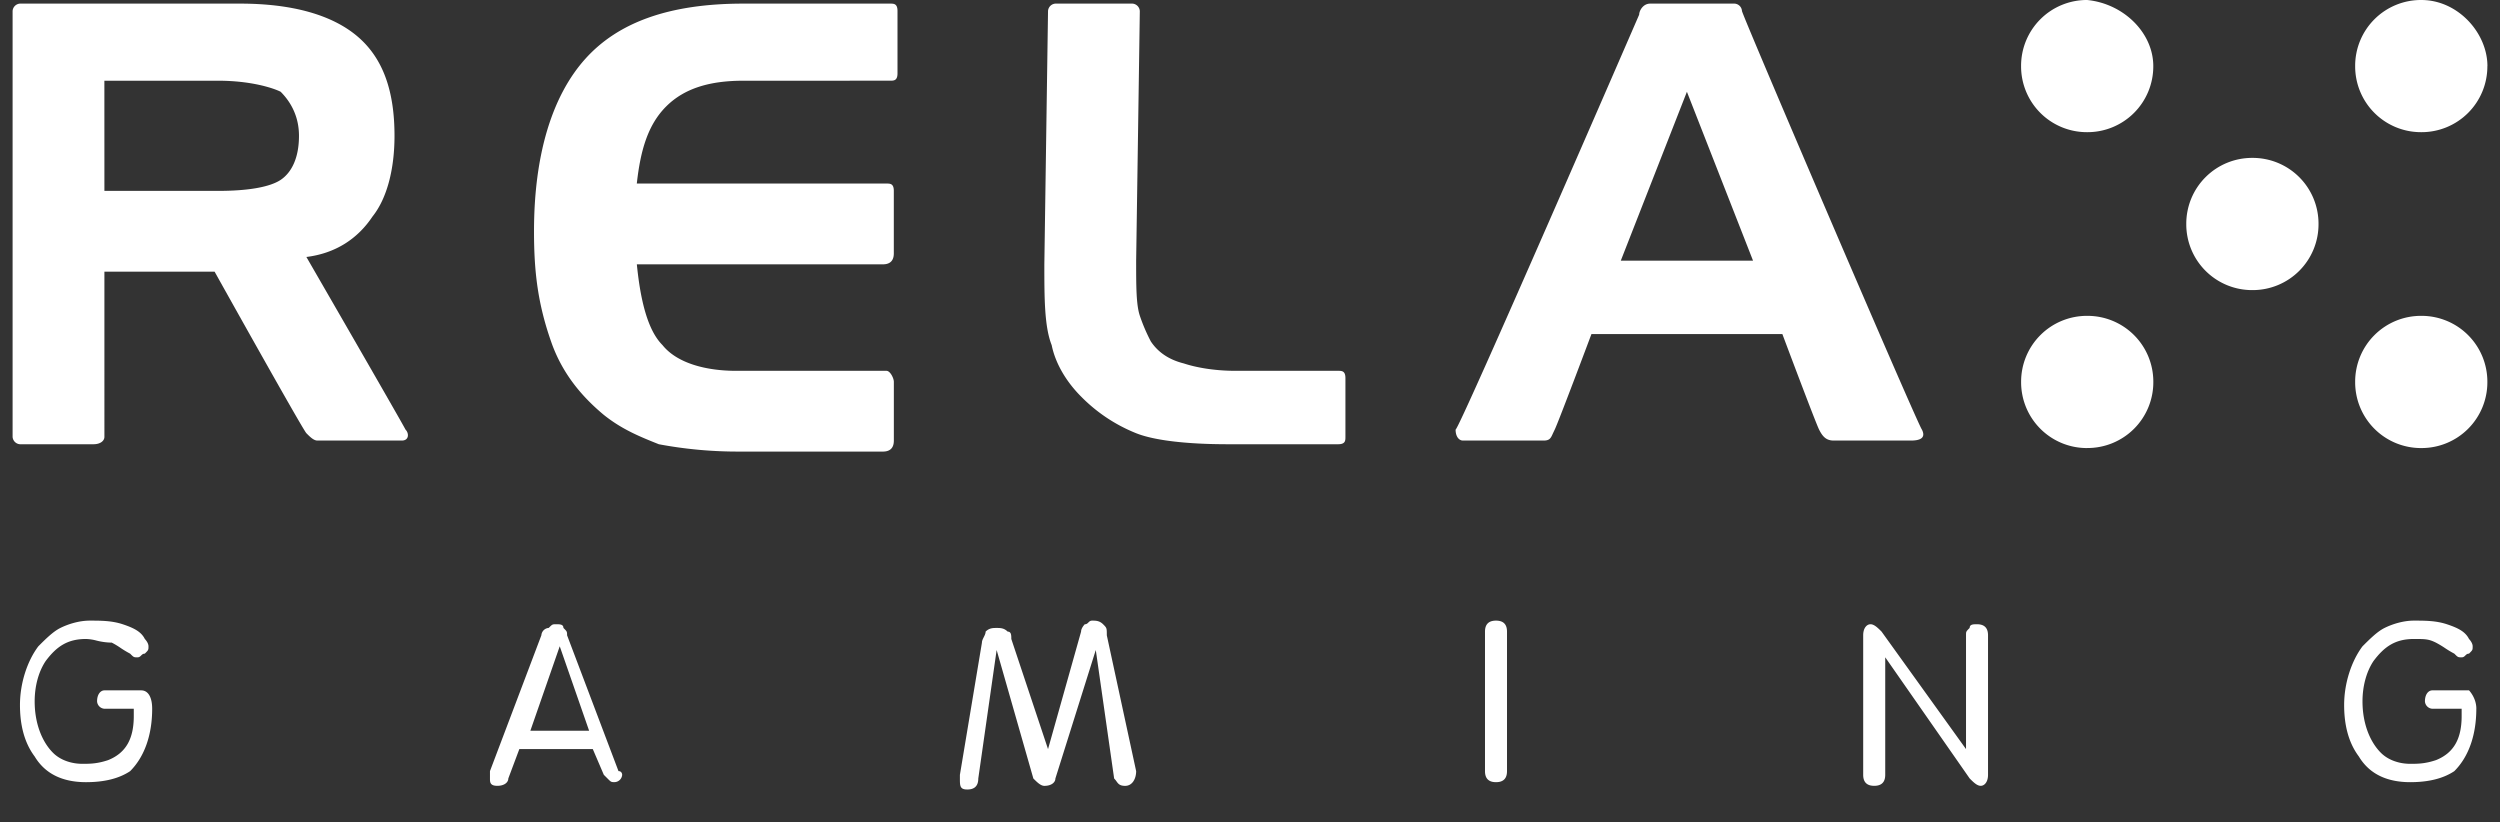 <svg xmlns="http://www.w3.org/2000/svg" width="76" height="25" fill="none"><rect width="100%" height="100%" fill="#333333" stroke="none"/><path fill="#fff" d="M63.45 4.018a2 2 0 0 0 2.01-2.009c0-1.004-.893-1.897-2.01-2.009a2 2 0 0 0-2.009 2.01 2 2 0 0 0 2.01 2.008"/><path fill="#fff" fill-rule="evenodd" d="M7.303.11H.606a.24.24 0 0 0-.223.224v12.948a.24.24 0 0 0 .223.223H2.84c.223 0 .334-.112.334-.223V8.259h3.35s2.678 4.8 2.79 4.911c.111.112.223.223.335.223h2.567c.223 0 .223-.223.111-.334-.111-.224-3.013-5.247-3.013-5.247.893-.111 1.562-.558 2.009-1.228.446-.558.67-1.45.67-2.455 0-1.34-.335-2.344-1.117-3.014S8.866.11 7.303.11m-4.13 2.344h3.46c1.005 0 1.675.224 1.898.335.335.335.558.782.558 1.34 0 .67-.223 1.116-.558 1.34-.335.222-1.004.334-1.897.334h-3.46z" clip-rule="evenodd"/><path fill="#fff" d="M4.626 21.546c0 .78-.224 1.45-.67 1.897q-.503.335-1.34.335c-.67 0-1.227-.223-1.562-.781-.335-.447-.447-1.005-.447-1.563 0-.67.223-1.34.558-1.786.223-.223.447-.447.67-.558s.558-.223.893-.223.67 0 1.005.111c.334.112.558.223.67.447 0 0 .111.111.111.223 0 .047 0 .075-.009.099-.011.033-.038.06-.103.124-.055 0-.083.028-.111.056s-.056.056-.112.056c-.112 0-.112 0-.223-.112a3 3 0 0 1-.28-.167 2.4 2.4 0 0 0-.278-.168 2 2 0 0 1-.47-.064 1.4 1.4 0 0 0-.312-.047c-.558 0-.893.223-1.227.67-.224.334-.335.78-.335 1.227 0 .67.223 1.228.558 1.563.223.223.558.335.893.335.223 0 .446 0 .781-.112.558-.223.781-.67.781-1.34v-.222h-.893a.24.24 0 0 1-.223-.224c0-.223.112-.335.223-.335h1.117c.223 0 .335.224.335.559"/><path fill="#fff" fill-rule="evenodd" d="M18.914 23.554a.24.24 0 0 1-.224.223c-.047 0-.074 0-.099-.009-.032-.011-.06-.038-.124-.103l-.111-.111-.335-.782h-2.233l-.335.893c0 .112-.111.224-.335.224-.223 0-.223-.112-.223-.224v-.223l1.563-4.13a.24.24 0 0 1 .223-.223c.064-.064.092-.092.124-.103.025-.009.052-.009.1-.009.111 0 .223 0 .223.112.111.111.111.111.111.223l1.563 4.13c.112 0 .112.112.112.112m-1.005-1.34-.893-2.567-.893 2.567z" clip-rule="evenodd"/><path fill="#fff" d="M34.205 23.89c.223 0 .334-.224.334-.447l-.892-4.13c0-.223 0-.223-.112-.335-.112-.111-.223-.111-.335-.111-.056 0-.084.027-.112.055s-.055.056-.111.056c0 0-.112.112-.112.223l-1.005 3.572-1.116-3.348c0-.112 0-.224-.111-.224-.112-.111-.224-.111-.335-.111s-.223 0-.335.111c0 .056-.028.112-.056.168s-.056.111-.056.167l-.67 4.019v.111c0 .224 0 .335.224.335q.335 0 .335-.335l.558-3.906 1.116 3.906c.112.112.223.224.335.224.223 0 .335-.112.335-.224l1.228-3.906.558 3.906q.044.046.072.088c.055.076.1.136.263.136m11.608-.447q0 .335-.334.335-.335 0-.335-.335v-4.242q0-.334.335-.334.334 0 .334.334zm14.4.446c.112 0 .223-.112.223-.335v-4.242q0-.335-.335-.335c-.111 0-.223 0-.223.112-.064.064-.091.091-.103.124-.008.024-.008.052-.008.099v3.46L57.199 19.2c-.111-.111-.223-.223-.335-.223-.111 0-.223.112-.223.335v4.242q0 .335.335.335t.335-.335v-3.572l2.567 3.683c.112.112.223.224.335.224m15.067-2.343c0 .78-.222 1.45-.669 1.897q-.502.335-1.34.335c-.67 0-1.227-.223-1.562-.781-.335-.447-.447-1.005-.447-1.563 0-.67.224-1.34.558-1.786.224-.223.447-.447.67-.558s.558-.223.893-.223.67 0 1.005.111c.335.112.558.223.67.447 0 0 .111.111.111.223 0 .047 0 .075-.008.099-.012.033-.04.06-.103.124-.056 0-.084.028-.112.056s-.056.056-.112.056c-.111 0-.111 0-.223-.112a3 3 0 0 1-.279-.167 3 3 0 0 0-.28-.168c-.222-.111-.334-.111-.669-.111-.558 0-.893.223-1.228.67-.223.334-.335.78-.335 1.227 0 .67.224 1.228.559 1.563.223.223.558.335.892.335.224 0 .447 0 .782-.112.558-.223.781-.67.781-1.34v-.222h-.893a.24.24 0 0 1-.223-.224c0-.223.112-.335.223-.335h1.117s.223.224.223.559M22.596 2.454c-1.005 0-1.786.224-2.344.782-.559.558-.782 1.34-.893 2.344h7.59c.111 0 .223 0 .223.223v1.898q0 .335-.335.335H19.36c.111 1.116.334 2.009.78 2.455.447.558 1.34.782 2.233.782h4.577c.111 0 .223.223.223.335v1.785q0 .335-.335.335h-4.353a13 13 0 0 1-2.456-.223c-.558-.223-1.116-.446-1.674-.893-.67-.558-1.228-1.228-1.563-2.12-.446-1.229-.558-2.233-.558-3.461 0-2.344.558-4.13 1.563-5.246S20.363.11 22.596.11h4.465c.111 0 .223 0 .223.224V2.23c0 .223-.112.223-.223.223zM34.539 13.17c.558.223 1.563.335 2.79.335h3.35c.222 0 .222-.112.222-.223v-1.786c0-.223-.111-.223-.223-.223h-3.125c-.67 0-1.228-.112-1.563-.224q-.67-.167-1.005-.67a5.4 5.4 0 0 1-.334-.78c-.112-.336-.112-.894-.112-1.675 0 0 .111-7.479.111-7.59a.24.24 0 0 0-.223-.224h-2.344a.24.24 0 0 0-.223.224l-.112 7.702c0 1.004 0 1.897.223 2.455.112.558.447 1.117.893 1.563a4.9 4.9 0 0 0 1.675 1.116"/><path fill="#fff" fill-rule="evenodd" d="M50.166.11h2.567a.24.24 0 0 1 .223.224c0 .111 5.358 12.613 5.47 12.725q.168.334-.335.334h-2.344c-.223 0-.335-.111-.447-.334s-1.116-2.903-1.116-2.903H48.38s-1.005 2.68-1.116 2.903l-.053.111c-.066.149-.1.223-.282.223h-2.456c-.112 0-.223-.111-.223-.334.111 0 5.581-12.614 5.581-12.614 0-.111.112-.335.335-.335m1.116 2.68-2.01 5.134h4.02z" clip-rule="evenodd"/><path fill="#fff" d="M75.616 2.01a2 2 0 0 1-2.009 2.008 2 2 0 0 1-2.01-2.009A2 2 0 0 1 73.608 0c1.116 0 2.01 1.005 2.01 2.01M63.452 13.62a2 2 0 0 0 2.009-2.008 2 2 0 0 0-2.01-2.01 2 2 0 0 0-2.009 2.01 2 2 0 0 0 2.01 2.009m12.164-2.009a2 2 0 0 1-2.01 2.009 2 2 0 0 1-2.009-2.01 2 2 0 0 1 2.01-2.009 2 2 0 0 1 2.009 2.01m-7.143-2.793a2 2 0 0 0 2.01-2.01 2 2 0 0 0-2.01-2.009 2 2 0 0 0-2.01 2.01 2 2 0 0 0 2.01 2.009"/></svg>